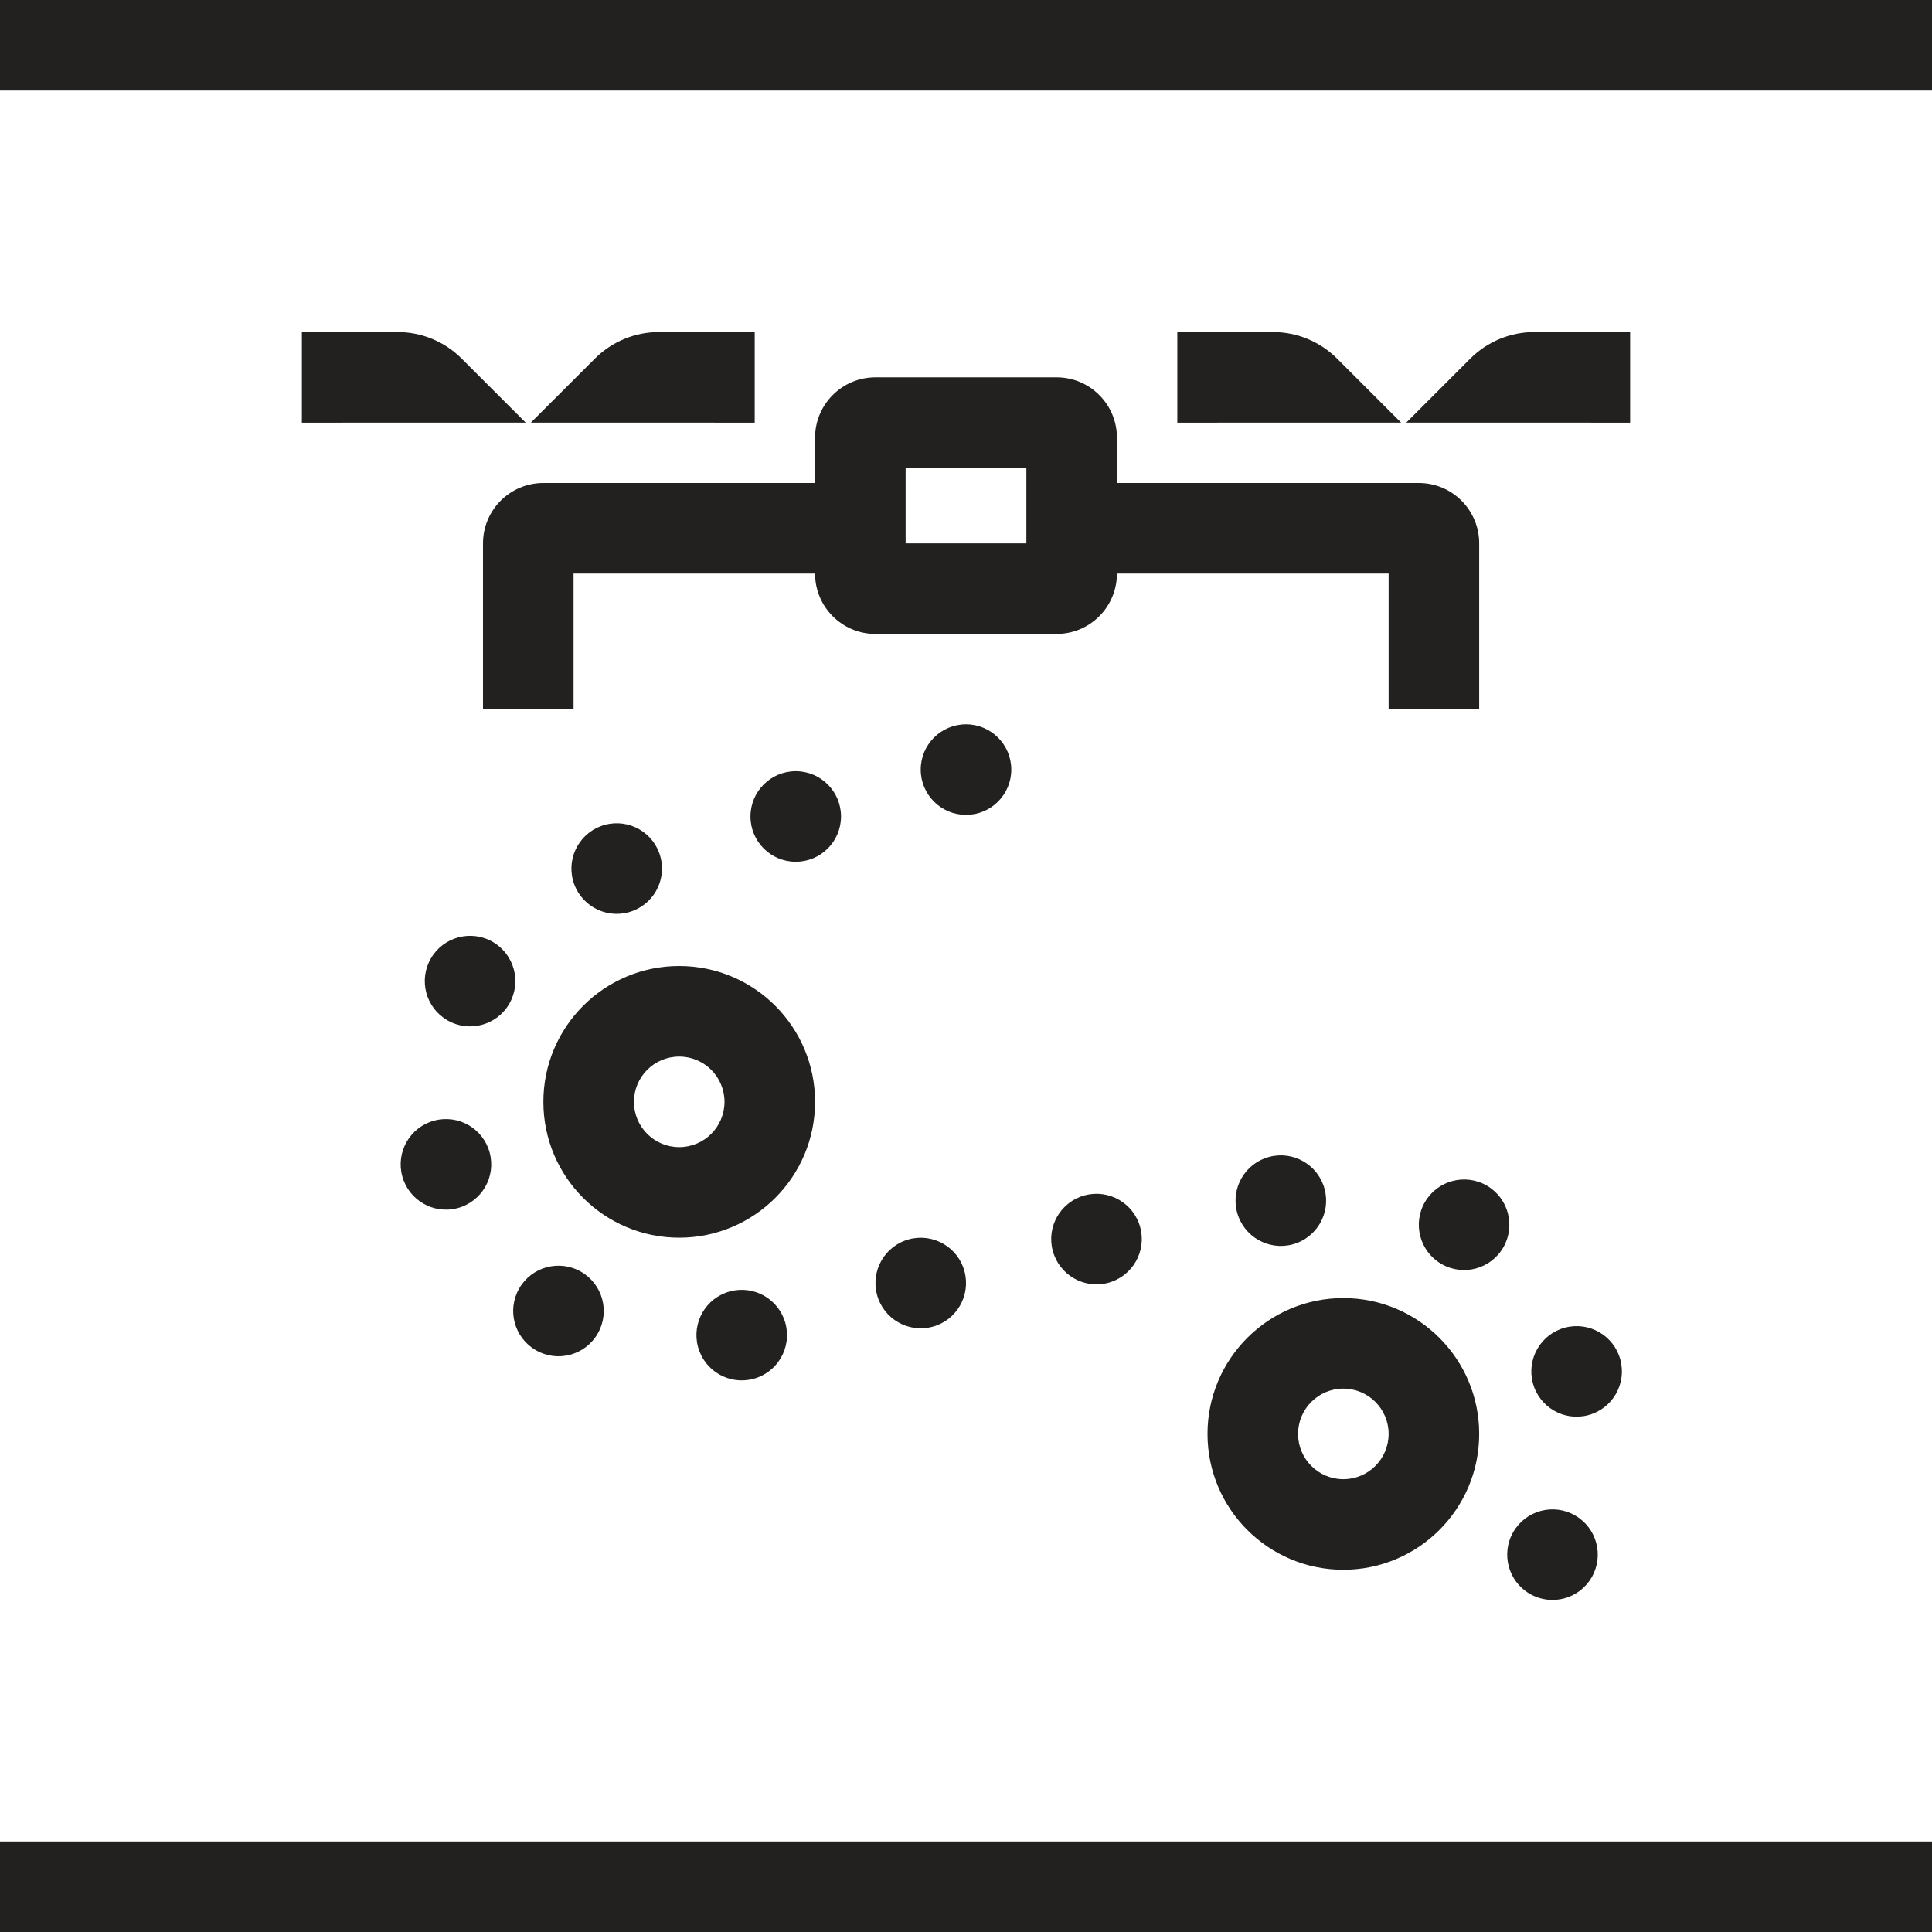 <svg xmlns="http://www.w3.org/2000/svg" fill="none" viewBox="0 0 64 64" height="64" width="64">
<g clip-path="url(#clip0_2895_9941)">
<path fill="#22211F" d="M0 0H64V3H0V0Z"></path>
<path fill="#22211F" d="M0 61H64V64H0V61Z"></path>
<path fill="#22211F" d="M13.172 11H10V14.001L17.414 13.999L15.293 11.879C14.73 11.316 13.967 11 13.172 11ZM16 18C16 16.895 16.895 16 18 16H27V14.5C27 13.395 27.895 12.5 29 12.5H35C36.105 12.5 37 13.395 37 14.5V16H47C48.105 16 49 16.895 49 18V23.5H46V19H37C37 20.105 36.105 21 35 21H29C27.895 21 27 20.105 27 19H19V23.5H16V18ZM25.001 11H21.828C21.033 11 20.27 11.316 19.707 11.879L17.586 13.999L25.001 14.001V11ZM42.171 11H39V14.001L46.413 13.999L44.292 11.879C43.729 11.316 42.966 11 42.171 11ZM54 11H50.827C50.032 11 49.269 11.316 48.706 11.879L46.585 13.999L54 14.001V11ZM30 18V15.5H34V18H30ZM26.36 25.547C25.532 25.547 24.86 26.219 24.86 27.047C24.86 27.876 25.532 28.547 26.36 28.547C27.189 28.547 27.86 27.876 27.86 27.047C27.86 26.219 27.189 25.547 26.36 25.547ZM30.5 25.494C30.5 24.666 31.172 23.994 32 23.994C32.828 23.994 33.5 24.666 33.5 25.494C33.5 26.323 32.828 26.994 32 26.994C31.172 26.994 30.5 26.323 30.5 25.494ZM20.041 27.324C19.241 27.538 18.766 28.361 18.98 29.161C19.195 29.961 20.017 30.436 20.818 30.221C21.618 30.007 22.093 29.185 21.878 28.384C21.664 27.584 20.841 27.109 20.041 27.324ZM23.122 44.616C22.907 43.816 23.382 42.993 24.182 42.779C24.983 42.564 25.805 43.039 26.019 43.839C26.234 44.64 25.759 45.462 24.959 45.676C24.159 45.891 23.336 45.416 23.122 44.616ZM14.273 31.75C13.858 32.468 14.104 33.385 14.822 33.799C15.539 34.213 16.457 33.968 16.871 33.25C17.285 32.533 17.039 31.615 16.322 31.201C15.604 30.787 14.687 31.033 14.273 31.75ZM15.161 40.02C14.361 40.234 13.538 39.759 13.324 38.959C13.109 38.159 13.584 37.336 14.384 37.122C15.184 36.907 16.007 37.382 16.221 38.182C16.436 38.983 15.961 39.805 15.161 40.02ZM17.75 44.727C18.467 45.142 19.385 44.896 19.799 44.178C20.213 43.461 19.967 42.543 19.25 42.129C18.532 41.715 17.615 41.961 17.201 42.678C16.787 43.396 17.032 44.313 17.75 44.727ZM43.878 39.385C43.664 38.584 42.841 38.109 42.041 38.324C41.241 38.538 40.766 39.361 40.98 40.161C41.195 40.961 42.017 41.436 42.818 41.222C43.618 41.007 44.093 40.185 43.878 39.385ZM49.25 39.273C49.967 39.687 50.213 40.605 49.799 41.322C49.385 42.039 48.467 42.285 47.75 41.871C47.032 41.457 46.787 40.539 47.201 39.822C47.615 39.105 48.532 38.859 49.25 39.273ZM52.615 46.878C53.416 46.664 53.891 45.842 53.676 45.041C53.462 44.241 52.639 43.766 51.839 43.981C51.039 44.195 50.564 45.018 50.778 45.818C50.993 46.618 51.815 47.093 52.615 46.878ZM52.727 52.25C52.313 52.968 51.396 53.213 50.678 52.799C49.961 52.385 49.715 51.468 50.129 50.75C50.543 50.033 51.461 49.787 52.178 50.201C52.896 50.615 53.141 51.533 52.727 52.25ZM29.052 42.89C28.838 42.09 29.313 41.268 30.113 41.053C30.913 40.839 31.736 41.314 31.95 42.114C32.164 42.914 31.69 43.737 30.889 43.951C30.089 44.165 29.267 43.691 29.052 42.89ZM35.934 39.597C35.134 39.811 34.659 40.634 34.874 41.434C35.088 42.234 35.911 42.709 36.711 42.495C37.511 42.28 37.986 41.458 37.772 40.658C37.557 39.857 36.735 39.383 35.934 39.597ZM22.5 35C23.328 35 24 35.672 24 36.5C24 37.328 23.328 38 22.5 38C21.672 38 21 37.328 21 36.5C21 35.672 21.672 35 22.5 35ZM22.5 32C24.985 32 27 34.015 27 36.5C27 38.985 24.985 41 22.5 41C20.015 41 18 38.985 18 36.5C18 34.015 20.015 32 22.5 32ZM46 47.5C46 46.672 45.328 46 44.5 46C43.672 46 43 46.672 43 47.5C43 48.328 43.672 49 44.5 49C45.328 49 46 48.328 46 47.5ZM49 47.5C49 45.015 46.985 43 44.5 43C42.015 43 40 45.015 40 47.5C40 49.985 42.015 52 44.5 52C46.985 52 49 49.985 49 47.5Z" clip-rule="evenodd" fill-rule="evenodd"></path>
</g>
<defs>
<clipPath id="clip0_2895_9941">
<rect fill="white" height="64" width="64"></rect>
</clipPath>
</defs>
</svg>
